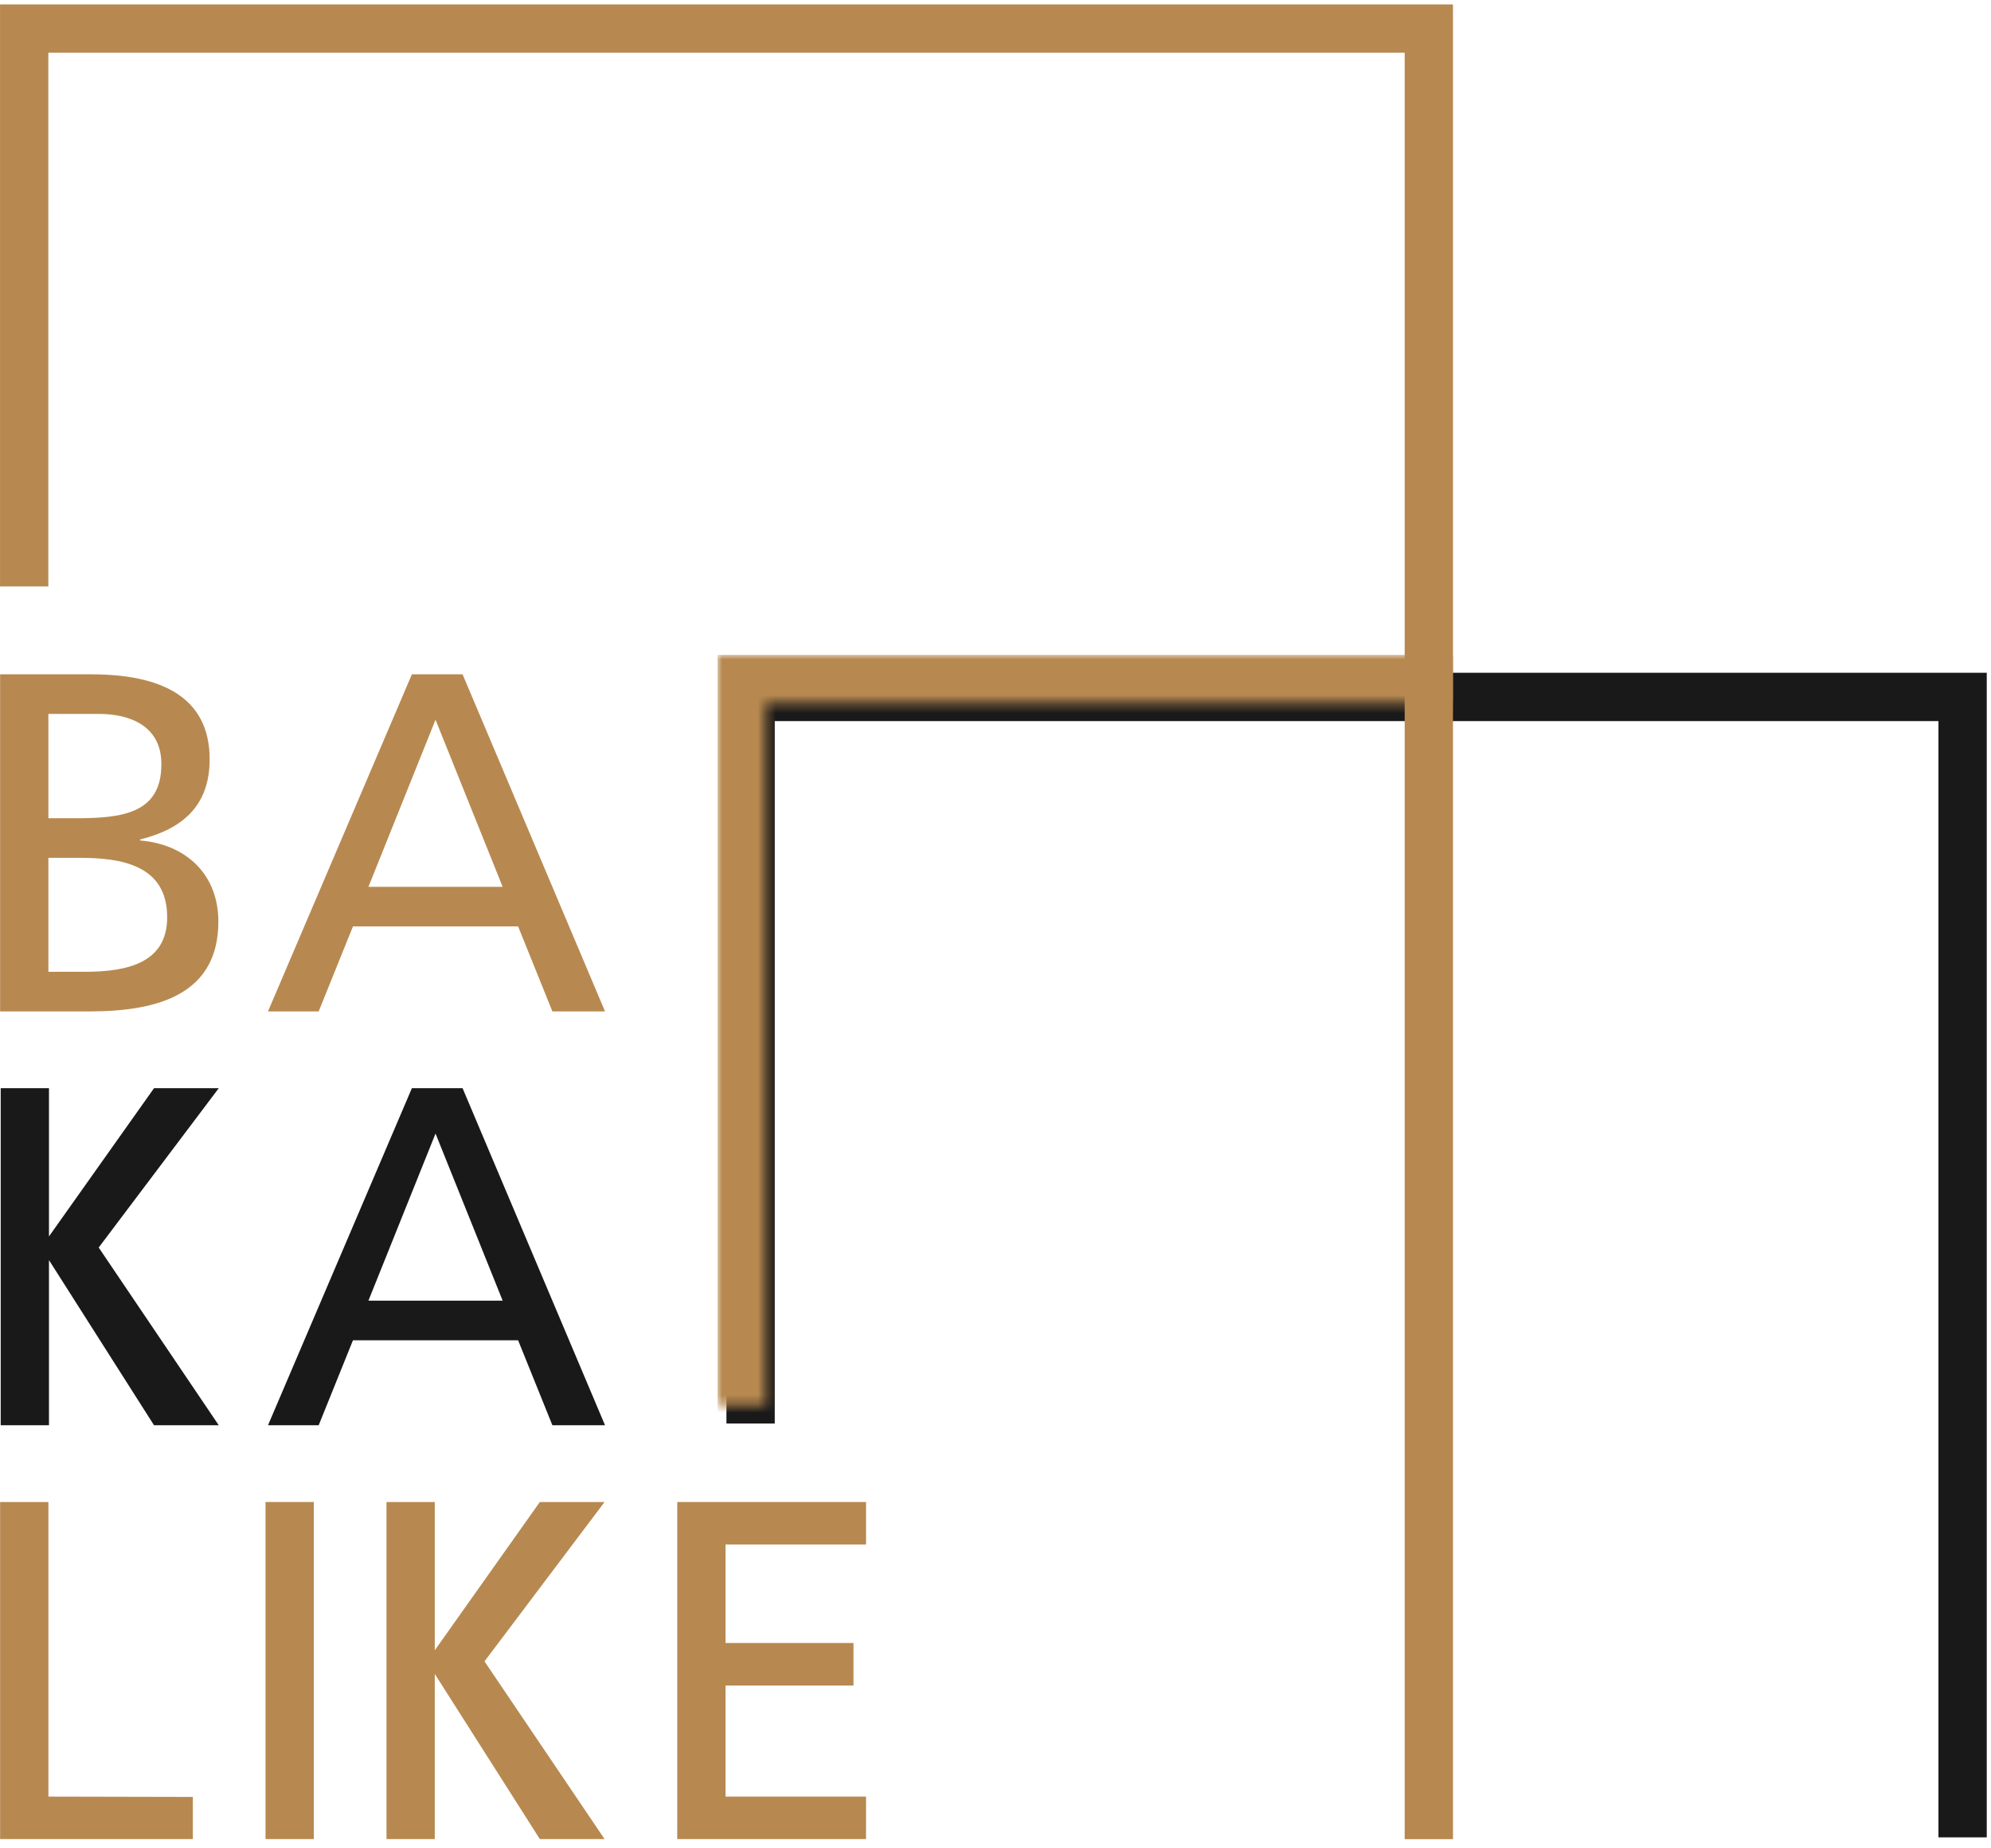 <?xml version="1.0" encoding="UTF-8"?>
<svg width="222px" height="206px" viewBox="0 0 222 206" version="1.1" xmlns="http://www.w3.org/2000/svg" xmlns:xlink="http://www.w3.org/1999/xlink">
    <!-- Generator: Sketch 53.2 (72643) - https://sketchapp.com -->
    <title>Untitled</title>
    <desc>Created with Sketch.</desc>
    <defs>
        <polygon id="path-1" points="135.141 129.829 135.141 5.389 5.386 5.389 5.386 83.696 -4.26325641e-14 83.696 -4.26325641e-14 2.84217094e-14 140.527 2.84217094e-14 140.527 129.829"></polygon>
    </defs>
    <g id="Page-1" stroke="none" stroke-width="1" fill="none" fill-rule="evenodd">
        <g id="logo-bakalike">
            <path d="M5.395,108.337 L9.434,108.337 C14.279,108.337 18.64,107.315 18.64,102.253 C18.64,96.438 13.525,95.631 8.896,95.631 L5.395,95.631 L5.395,108.337 Z M5.395,91.218 L8.356,91.218 C13.578,91.218 17.994,90.733 17.994,85.187 C17.994,80.721 14.171,79.587 11.05,79.587 L5.395,79.587 L5.395,91.218 Z M0.012,75.174 L10.188,75.174 C17.994,75.174 23.377,77.705 23.377,84.649 C23.377,89.821 20.361,92.405 15.624,93.586 L15.624,93.696 C20.738,94.123 24.347,97.461 24.347,102.738 C24.347,110.816 17.669,112.751 10.025,112.751 L0.012,112.751 L0.012,75.174 L0.012,75.174 Z" id="Fill-1" fill="#B78950"></path>
            <path d="M48.562,80.236 L41.081,98.863 L56.046,98.863 L48.562,80.236 Z M45.926,75.174 L51.578,75.174 L67.461,112.751 L61.593,112.751 L57.77,103.276 L39.356,103.276 L35.534,112.751 L29.882,112.751 L45.926,75.174 L45.926,75.174 Z" id="Fill-2" fill="#B78950"></path>
            <path d="M48.562,126.369 L41.081,144.996 L56.046,144.996 L48.562,126.369 Z M51.578,121.313 L67.461,158.888 L61.593,158.888 L57.77,149.414 L39.356,149.414 L35.534,158.888 L29.882,158.888 L45.926,121.313 L51.578,121.313 Z" id="Fill-3" fill="#1A1919"></path>
            <polyline id="Fill-4" fill="#B78950" points="0.012 167.445 5.397 167.445 5.397 200.287 21.502 200.322 21.502 205.021 0.012 205.021 0.012 167.445"></polyline>
            <polygon id="Fill-5" fill="#B78950" points="29.607 205.021 34.99 205.021 34.99 167.445 29.607 167.445"></polygon>
            <polyline id="Fill-6" fill="#B78950" points="75.515 167.445 96.565 167.445 96.565 172.179 80.898 172.179 80.898 183.162 95.165 183.162 95.165 187.902 80.898 187.902 80.898 200.287 96.565 200.287 96.565 205.021 75.515 205.021 75.515 167.445"></polyline>
            <g id="Group-12" transform="translate(81, 74.276)">
                <g id="Rectangle" transform="translate(-0, 0.724)">
                    <g transform="translate(0, 0)">
                        <mask id="mask-2" fill="white">
                            <use xlink:href="#path-1"></use>
                        </mask>
                        <use id="Mask" fill="#1A1919" xlink:href="#path-1"></use>
                        <rect fill="#B78950" mask="url(#mask-2)" x="-1" y="-2" width="82" height="132"></rect>
                    </g>
                </g>
            </g>
            <polygon id="Fill-7" fill="#B78950" points="156.624 205.031 156.624 5.879 5.389 5.879 5.389 65.379 0.004 65.379 0.004 0.492 162.009 0.492 162.009 205.031"></polygon>
            <path d="M14.927,149.683 L5.461,140.478 L5.461,158.888 L0.078,158.888 L0.078,121.313 L5.461,121.313 L5.461,137.836 L17.174,121.313 L24.392,121.313 L11.005,139.076 L24.392,158.888 L14.927,149.683 L24.392,158.888 L17.174,158.888 L5.461,140.478 L14.927,149.683 Z" id="Fill-8" fill="#1A1919"></path>
            <path d="M57.944,195.816 L48.479,186.611 L48.479,205.021 L43.095,205.021 L43.095,167.445 L48.479,167.445 L48.479,183.974 L60.192,167.445 L67.41,167.445 L54.022,185.209 L67.41,205.021 L57.944,195.816 L67.41,205.021 L60.192,205.021 L48.479,186.611 L57.944,195.816 Z" id="Fill-9" fill="#B78950"></path>
        </g>
    </g>
</svg>